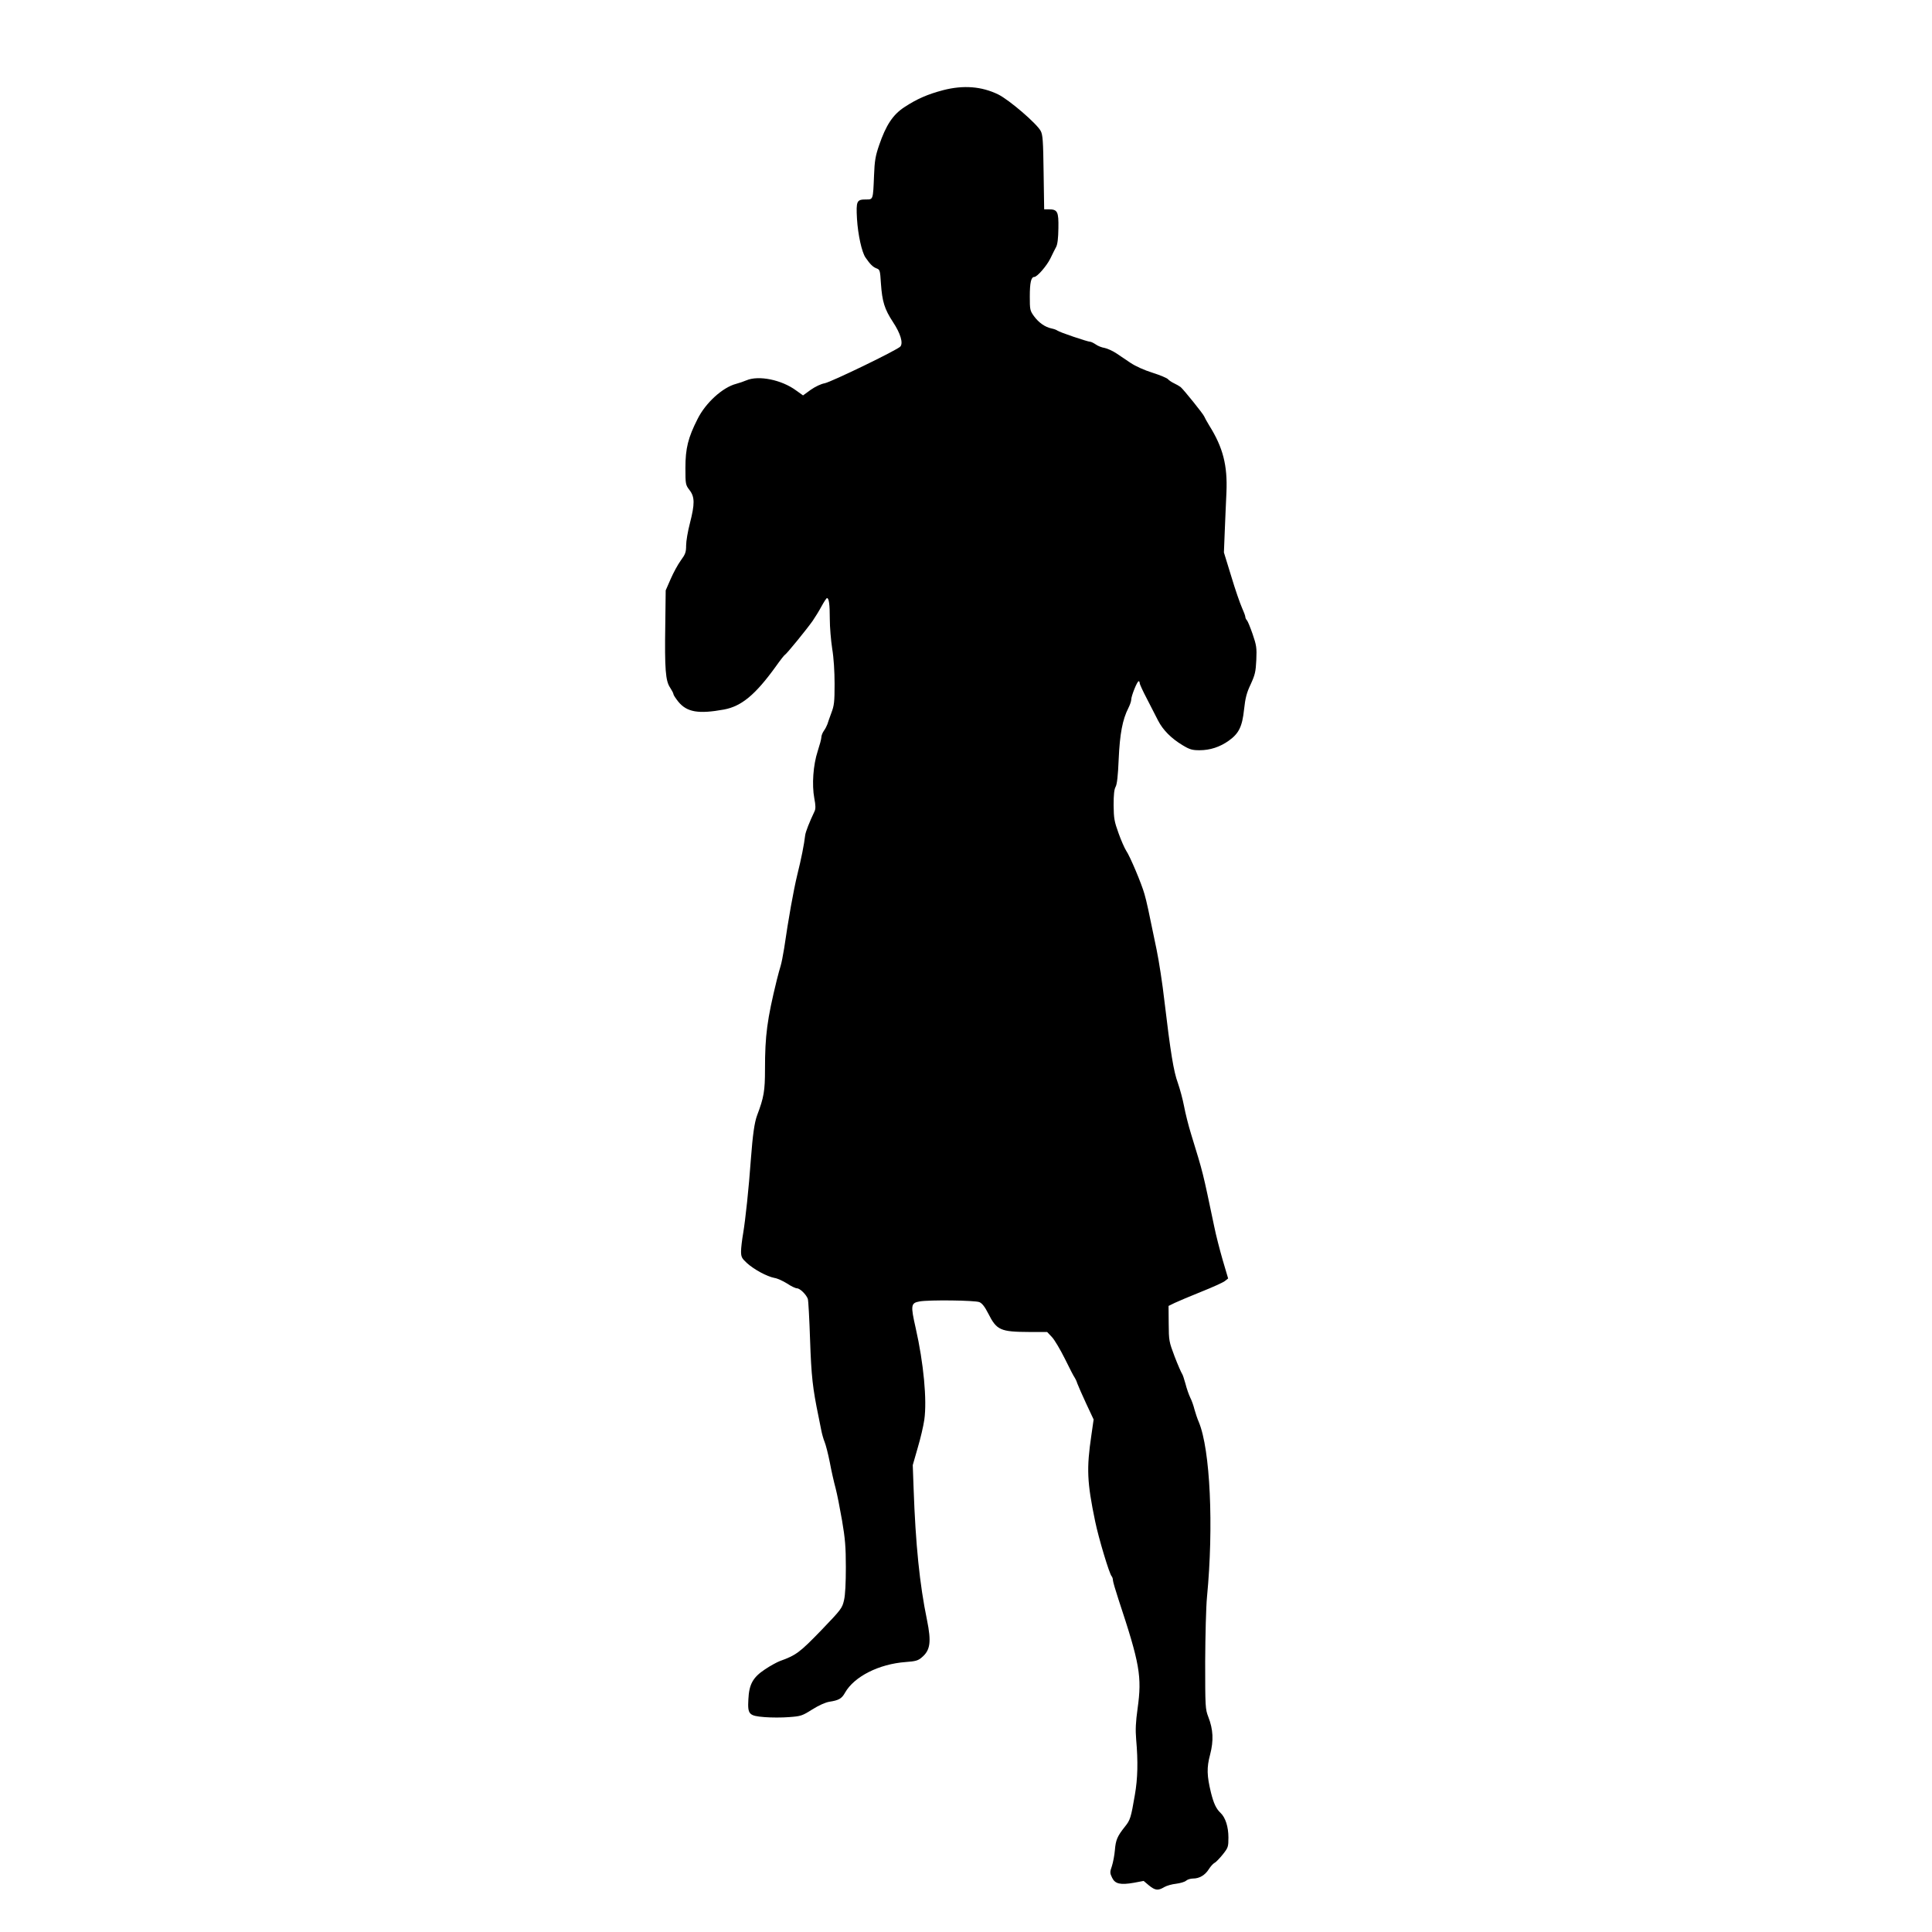 <?xml version="1.0" encoding="UTF-8" standalone="no"?> <svg xmlns:inkscape="http://www.inkscape.org/namespaces/inkscape" xmlns:sodipodi="http://sodipodi.sourceforge.net/DTD/sodipodi-0.dtd" xmlns="http://www.w3.org/2000/svg" xmlns:svg="http://www.w3.org/2000/svg" id="Capa_1" x="0px" y="0px" viewBox="0 0 480.049 480.049" style="enable-background:new 0 0 480.049 480.049;" xml:space="preserve" width="512px" height="512px" class="" sodipodi:docname="meditation.svg" inkscape:version="1.2 (dc2aedaf03, 2022-05-15)"><defs id="defs127"></defs> <g transform="matrix(0.035,0,0,-0.035,126.733,469.562)" fill="#000000" stroke="none" id="g1163"><path d="m 3075,12776 c -111,-29 -188,-63 -276,-121 -81,-53 -130,-127 -179,-270 -26,-76 -32,-110 -36,-215 -7,-175 -6,-170 -58,-170 -65,0 -70,-11 -63,-138 7,-112 34,-237 61,-275 33,-48 52,-66 77,-76 25,-9 26,-14 32,-108 9,-128 25,-181 86,-274 53,-80 73,-148 52,-173 -20,-24 -493,-253 -538,-261 -24,-4 -65,-23 -98,-46 l -55,-40 -49,35 c -103,76 -266,109 -353,72 -18,-8 -51,-19 -73,-25 -96,-25 -217,-135 -274,-250 -67,-132 -86,-208 -86,-346 0,-117 1,-121 29,-158 38,-49 38,-98 3,-235 -15,-57 -27,-128 -27,-158 0,-48 -5,-62 -38,-107 -21,-29 -53,-88 -72,-132 l -35,-80 -3,-245 c -5,-314 2,-398 34,-445 13,-20 24,-41 24,-47 0,-6 16,-30 35,-54 61,-74 143,-88 324,-55 124,23 223,105 368,306 31,44 61,82 65,83 11,5 153,179 196,240 18,26 47,73 64,105 17,31 34,57 38,57 14,0 20,-44 20,-149 0,-57 8,-151 17,-210 11,-65 17,-162 17,-251 0,-127 -3,-153 -23,-205 -12,-33 -25,-69 -28,-80 -4,-11 -14,-32 -25,-47 -10,-14 -18,-35 -18,-47 0,-11 -12,-55 -26,-98 -32,-98 -42,-237 -24,-334 10,-51 10,-75 2,-92 -37,-78 -64,-146 -67,-172 -7,-62 -27,-164 -56,-280 -27,-112 -62,-308 -93,-521 -8,-50 -19,-106 -25,-125 -6,-19 -18,-63 -27,-99 -69,-282 -84,-394 -84,-635 0,-154 -8,-200 -56,-327 -19,-51 -31,-138 -44,-308 -15,-211 -39,-433 -55,-529 -8,-46 -15,-104 -15,-128 0,-40 5,-50 42,-84 51,-46 142,-95 194,-105 22,-3 62,-22 91,-40 28,-19 60,-34 70,-34 21,0 66,-44 77,-75 4,-11 11,-142 16,-291 9,-259 18,-342 61,-549 4,-22 12,-62 18,-90 5,-27 16,-66 24,-85 8,-19 25,-84 37,-145 11,-60 30,-143 41,-183 11,-41 31,-144 46,-230 22,-129 27,-188 27,-332 0,-110 -4,-197 -13,-234 -13,-57 -19,-65 -162,-214 -151,-156 -178,-177 -293,-218 -21,-8 -69,-34 -106,-59 -86,-57 -113,-106 -118,-213 -6,-107 4,-117 114,-126 48,-4 127,-4 175,0 83,6 93,9 164,54 48,30 93,50 122,55 66,10 88,22 111,64 65,115 241,204 431,218 69,5 88,10 113,32 62,51 70,110 38,267 -52,251 -81,535 -95,934 l -6,165 35,122 c 20,67 41,157 47,200 20,140 -5,403 -61,650 -37,163 -35,179 28,190 68,12 392,8 424,-5 19,-8 38,-32 62,-79 61,-121 86,-132 295,-133 h 124 l 34,-36 c 19,-20 60,-90 93,-156 32,-65 62,-124 68,-131 5,-7 14,-25 19,-42 6,-16 34,-81 63,-143 l 53,-113 -16,-112 c -35,-237 -31,-333 27,-612 24,-117 101,-374 117,-389 5,-6 9,-18 9,-28 0,-10 18,-71 39,-135 152,-459 168,-548 136,-777 -13,-95 -16,-149 -10,-219 14,-157 11,-277 -9,-392 -28,-164 -33,-180 -71,-227 -54,-68 -65,-94 -71,-166 -3,-37 -13,-88 -21,-113 -15,-43 -15,-50 1,-83 21,-44 58,-53 155,-36 l 69,13 38,-32 c 44,-36 65,-38 108,-12 17,10 55,21 85,24 30,4 61,13 71,22 9,8 31,15 49,15 45,0 85,24 111,65 12,19 30,40 41,46 11,5 37,33 59,60 38,48 40,54 40,120 0,76 -21,142 -56,175 -31,29 -49,68 -68,144 -29,120 -31,177 -6,270 26,100 22,178 -13,268 -21,55 -22,69 -22,392 1,184 6,391 13,460 48,501 23,1045 -58,1240 -11,25 -24,65 -31,90 -6,25 -19,63 -30,84 -10,21 -26,66 -34,99 -9,33 -20,66 -25,72 -5,7 -29,61 -52,121 -40,106 -41,112 -42,234 l -1,125 45,22 c 25,12 109,47 188,79 78,31 153,65 166,75 l 24,19 -39,132 c -21,73 -48,178 -59,233 -85,404 -76,370 -165,660 -19,61 -41,150 -50,198 -9,48 -29,122 -44,165 -30,81 -52,216 -96,587 -13,116 -38,278 -55,360 -59,287 -70,338 -86,394 -20,72 -102,267 -130,308 -11,17 -36,73 -54,124 -30,83 -34,105 -35,199 0,74 4,112 14,130 10,17 17,77 22,197 8,179 27,281 69,363 11,22 20,48 20,59 0,26 42,131 53,131 4,0 7,-6 7,-13 0,-8 23,-58 52,-113 28,-54 64,-124 79,-154 34,-66 93,-126 173,-174 51,-31 69,-36 121,-36 75,0 145,23 208,68 71,51 95,99 108,221 9,82 18,118 47,179 31,68 36,89 40,173 4,86 1,104 -26,183 -17,49 -35,93 -41,99 -6,6 -11,17 -11,24 0,7 -11,36 -24,65 -13,29 -48,129 -76,223 l -52,169 6,151 c 3,82 9,207 12,277 8,189 -24,317 -122,473 -17,28 -33,57 -36,65 -7,18 -145,189 -167,208 -9,7 -30,19 -47,27 -17,8 -36,21 -43,29 -8,9 -57,29 -110,46 -58,18 -120,46 -156,70 -33,22 -80,54 -104,70 -25,16 -61,32 -80,36 -20,3 -48,14 -63,25 -15,10 -33,19 -40,19 -18,0 -219,68 -232,79 -6,5 -25,12 -41,15 -47,10 -91,41 -125,87 -29,40 -30,47 -30,141 0,97 9,138 32,138 20,0 88,78 114,131 14,30 33,67 41,82 10,19 15,62 16,133 2,118 -6,134 -69,134 h -32 l -4,263 c -3,224 -6,267 -21,294 -29,53 -223,220 -302,259 -118,57 -246,67 -390,30 z" id="path1161"></path></g></svg> 